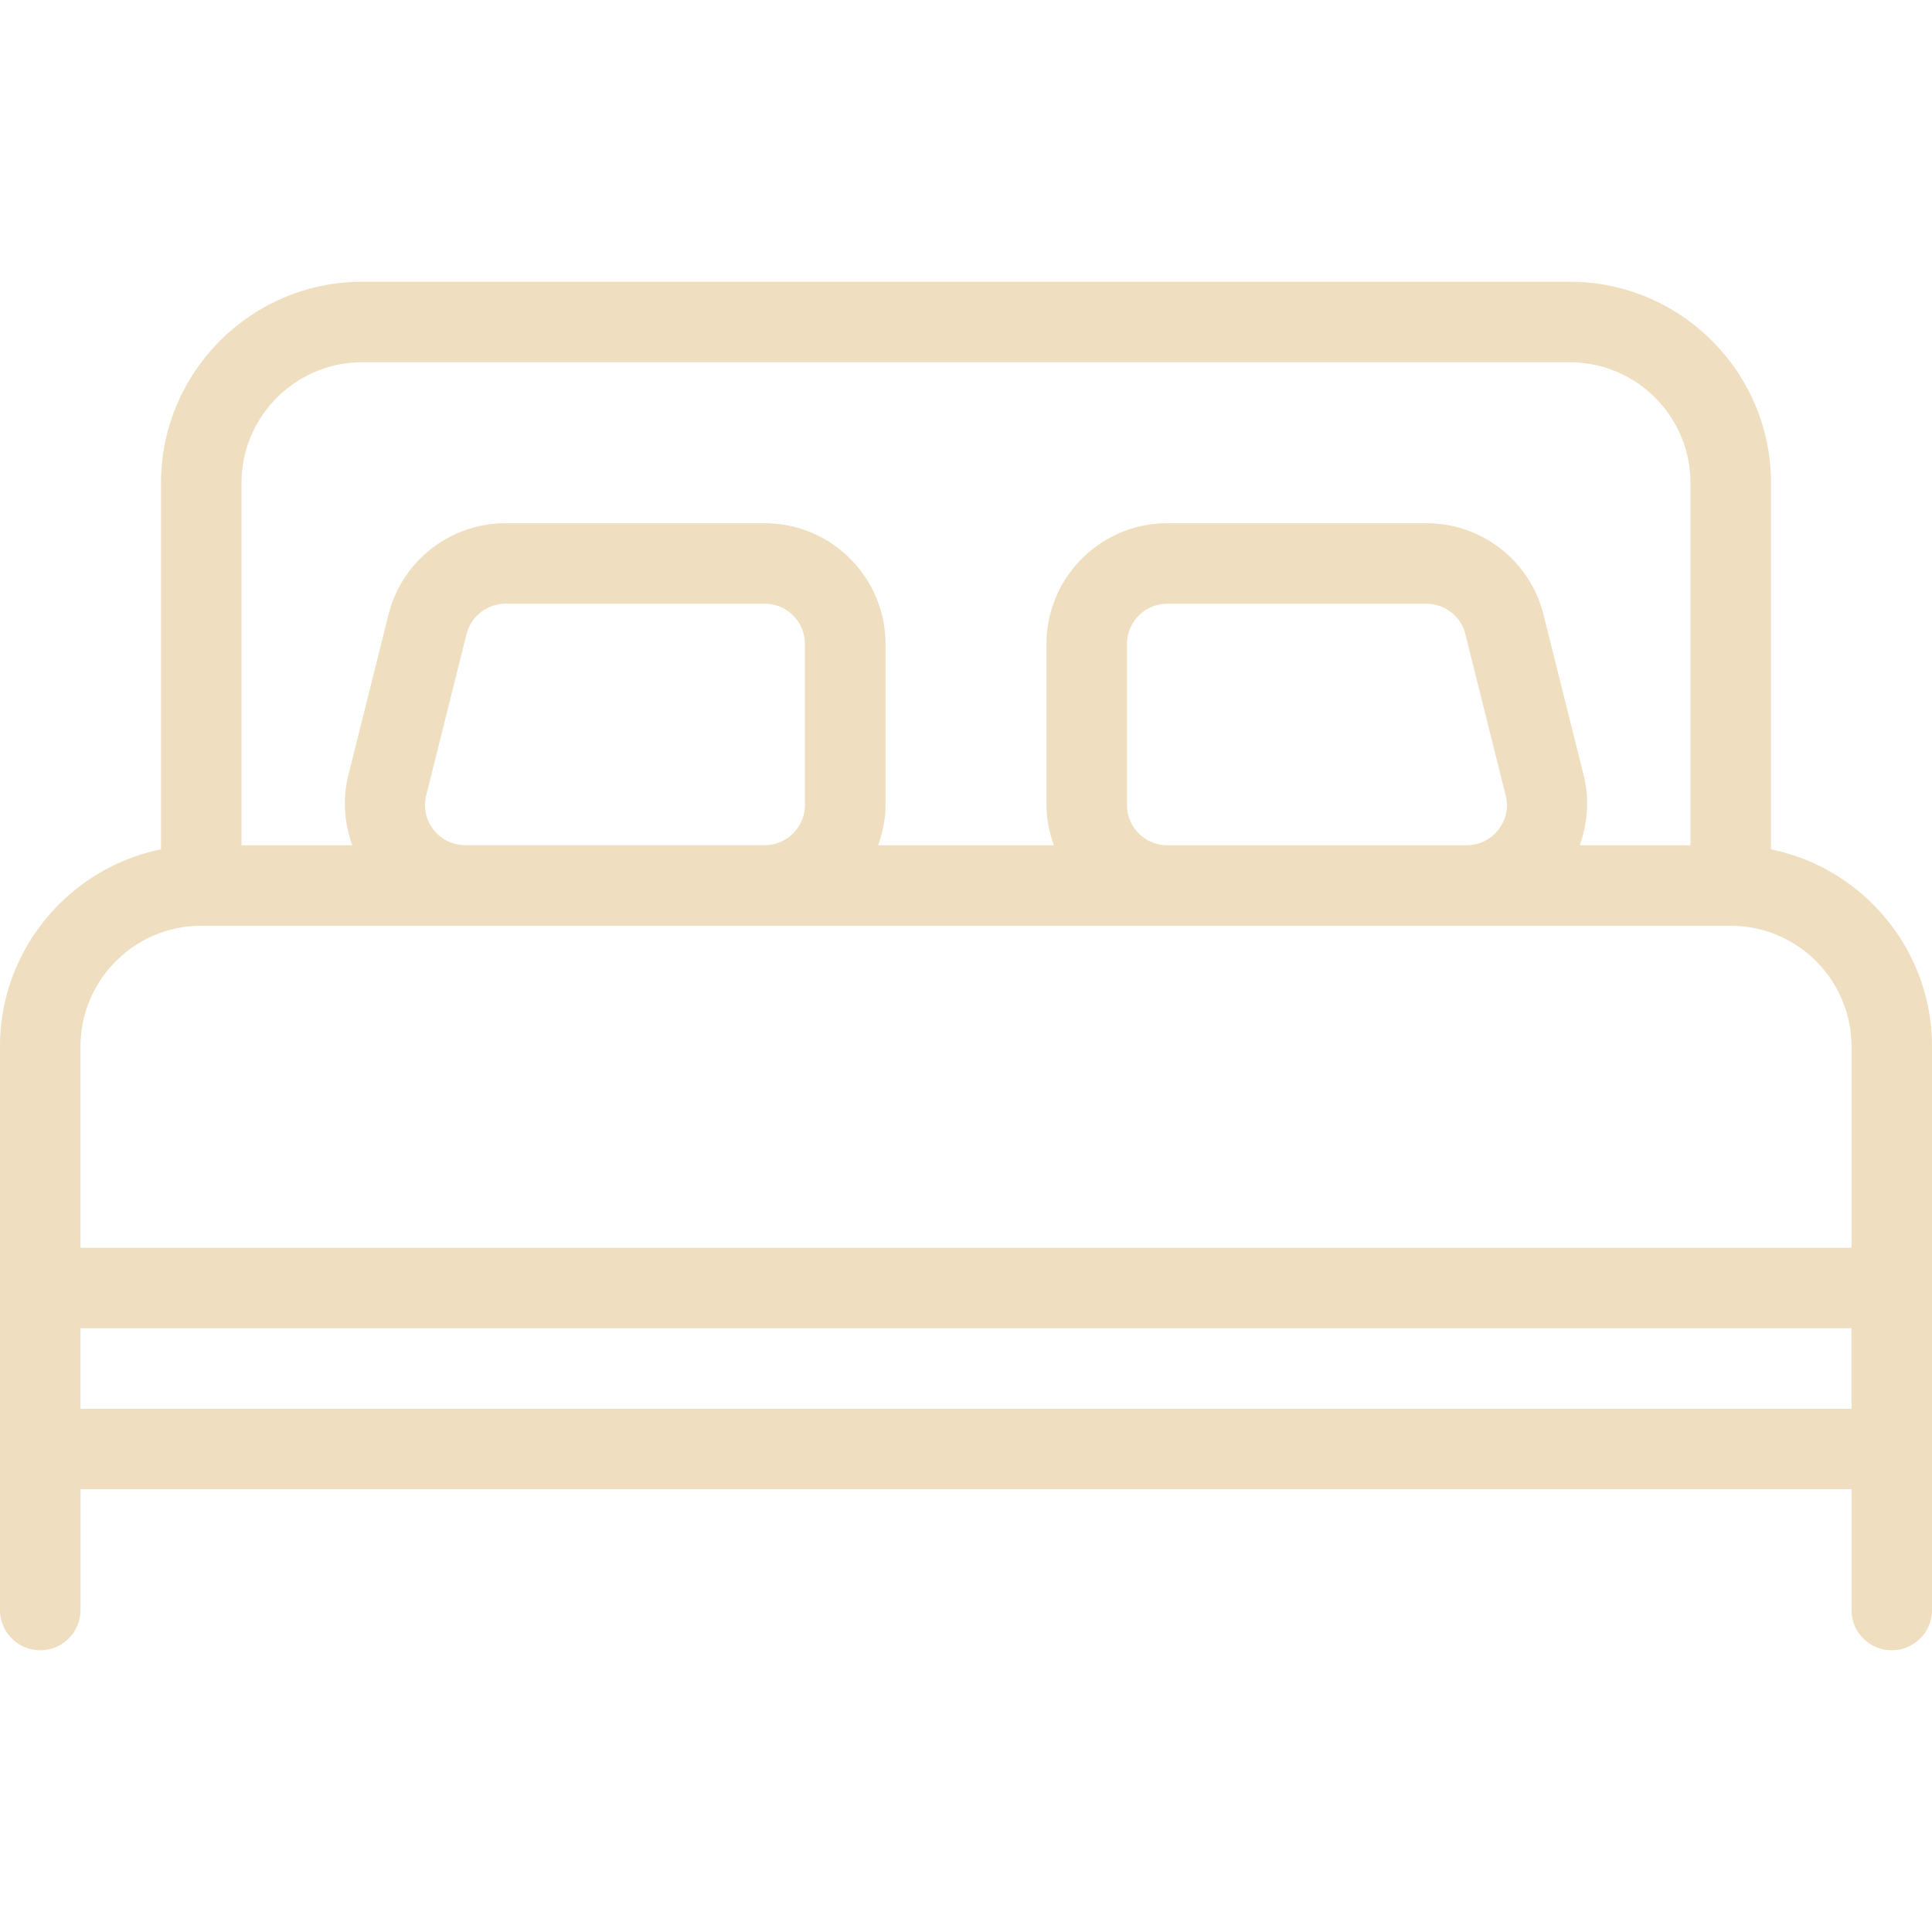 <?xml version="1.0" encoding="UTF-8"?> <svg xmlns="http://www.w3.org/2000/svg" xmlns:xlink="http://www.w3.org/1999/xlink" version="1.1" width="512" height="512" x="0" y="0" viewBox="0 0 512 512" style="enable-background:new 0 0 512 512" xml:space="preserve" class=""><g><path d="M469.333 225.088V128c0-29.397-23.936-53.333-53.333-53.333H96c-29.397 0-53.333 23.936-53.333 53.333v97.088C18.368 230.037 0 251.584 0 277.333v149.334c0 5.888 4.779 10.667 10.667 10.667s10.667-4.779 10.667-10.667v-32h469.333v32c0 5.888 4.779 10.667 10.667 10.667s10.667-4.779 10.667-10.667V277.333c-.001-25.749-18.369-47.296-42.668-52.245zM64 128c0-17.643 14.357-32 32-32h320c17.643 0 32 14.357 32 32v96h-29.355c2.091-5.867 2.624-12.203 1.067-18.432l-10.667-42.667a31.95 31.95 0 0 0-31.04-24.235h-68.672c-17.643 0-32 14.357-32 32v42.667c0 3.755.768 7.317 1.963 10.667h-46.592c1.195-3.349 1.963-6.912 1.963-10.667v-42.667c0-17.643-14.357-32-32-32h-68.672a31.973 31.973 0 0 0-31.04 24.235l-10.667 42.667c-1.557 6.229-1.024 12.565 1.067 18.432H64v-96zm333.077 91.904a10.591 10.591 0 0 1-8.405 4.096h-79.339c-5.888 0-10.667-4.779-10.667-10.667v-42.667c0-5.888 4.779-10.667 10.667-10.667h68.672c4.907 0 9.152 3.328 10.347 8.085l10.667 42.667c.81 3.201.106 6.55-1.942 9.153zm-183.765-49.259v42.667c0 5.888-4.779 10.667-10.667 10.667h-79.339c-3.307 0-6.379-1.493-8.405-4.096s-2.752-5.952-1.941-9.152l10.667-42.667c1.216-4.736 5.461-8.064 10.347-8.085h68.672c5.887 0 10.666 4.778 10.666 10.666zm277.355 202.688H21.333V352h469.333v21.333zm0-42.666H21.333v-53.333c0-17.643 14.357-32 32-32h405.335c17.643 0 32 14.357 32 32v53.333z" fill="#efdec0" opacity="1" data-original="#000000"></path></g></svg> 